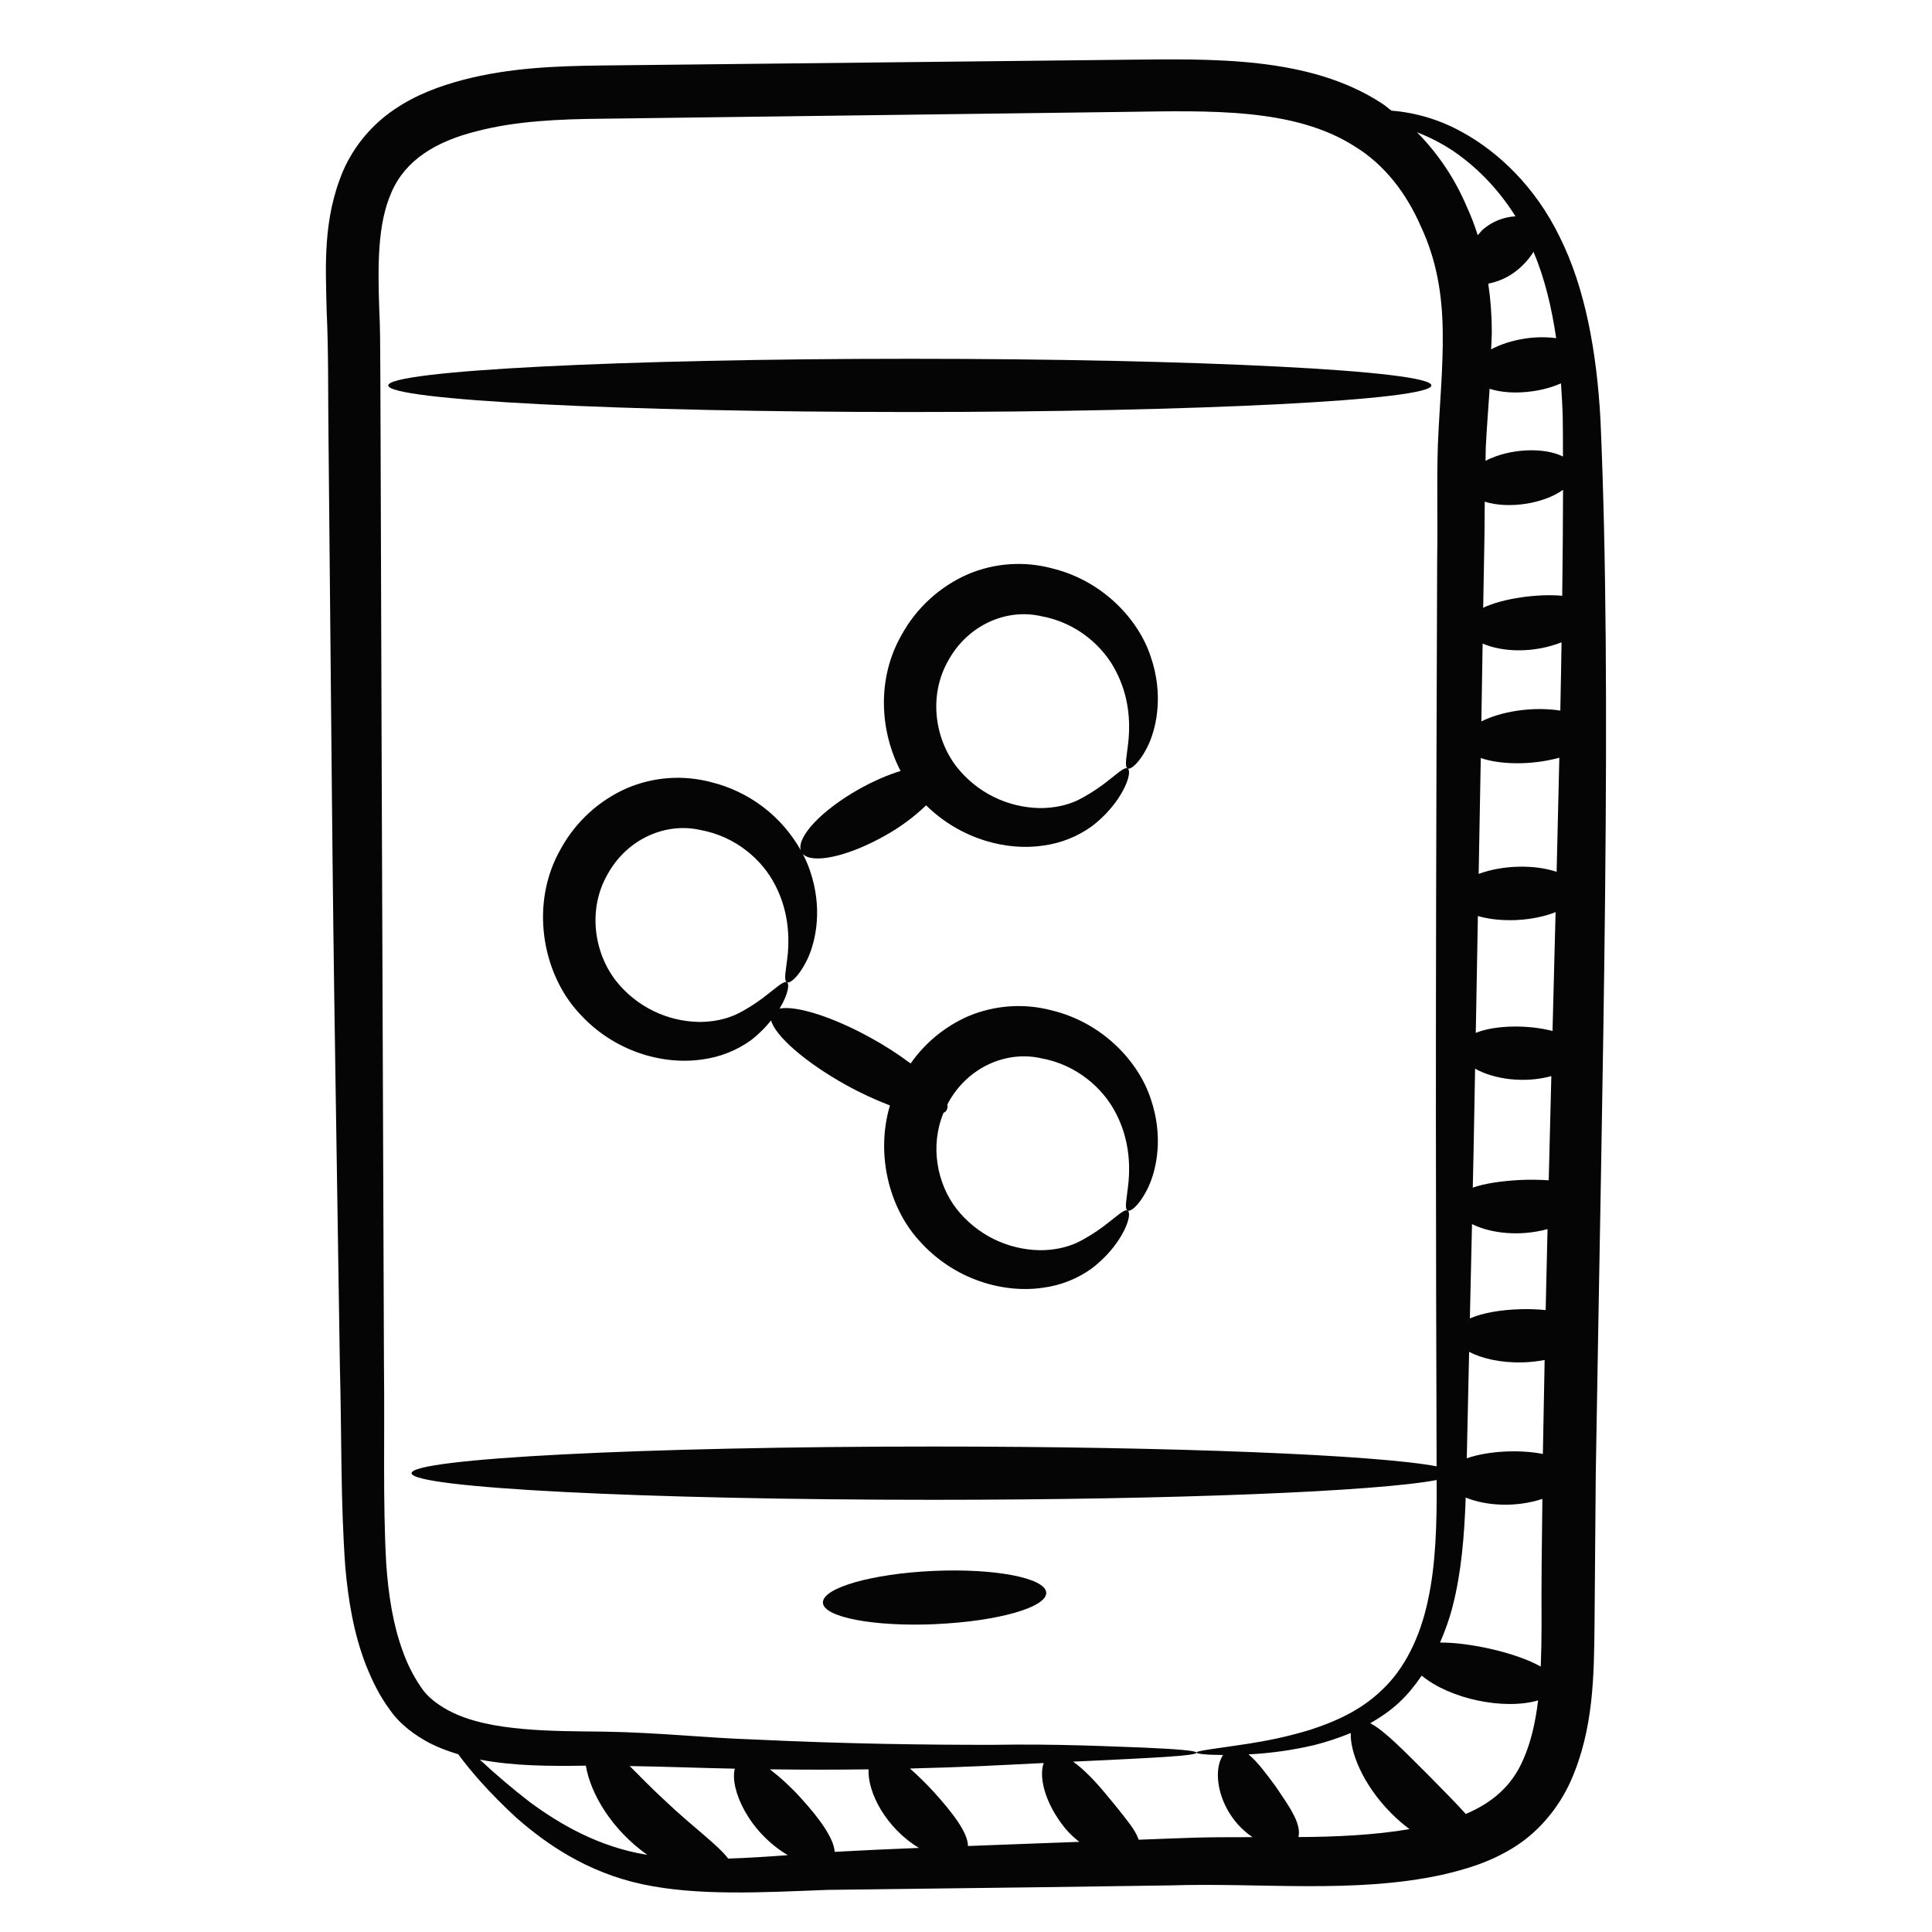<svg width="65" height="65" viewBox="0 0 65 65" fill="none" xmlns="http://www.w3.org/2000/svg">
<path d="M15.576 2.688C14.802 2.894 14.008 3.177 13.263 3.685C12.513 4.192 11.921 4.899 11.553 5.726C10.849 7.374 10.959 8.985 10.989 10.428C11.056 11.857 11.033 13.27 11.052 14.705C11.244 34.778 11.165 28.145 11.435 45.961C11.498 48.297 11.455 50.501 11.618 52.733C11.717 53.844 11.901 54.958 12.308 56.011C12.519 56.539 12.754 57.032 13.109 57.514C13.463 58.029 13.972 58.389 14.473 58.654C14.787 58.812 15.103 58.925 15.418 59.02C15.816 59.565 16.451 60.309 17.39 61.172C18.361 62.02 19.731 62.992 21.625 63.396C23.488 63.79 25.607 63.669 27.85 63.583C36.594 63.474 34.383 63.503 39.384 63.432C42.416 63.336 45.561 63.714 48.498 63.08C49.314 62.893 50.163 62.647 50.991 62.115C51.805 61.594 52.456 60.79 52.844 59.926C53.62 58.177 53.626 56.375 53.646 54.68L53.688 49.57C53.913 35.756 54.248 23.229 53.846 14.119C53.72 11.822 53.327 9.679 52.477 7.977C51.643 6.254 50.375 5.095 49.214 4.457C48.477 4.041 47.659 3.79 46.816 3.723C46.703 3.643 46.605 3.547 46.487 3.476C44.049 1.883 40.771 1.981 37.867 2.01L20.258 2.203C18.735 2.221 17.151 2.275 15.577 2.688H15.576ZM17.829 60.632C17.245 60.181 16.682 59.703 16.142 59.2C17.319 59.422 18.514 59.421 19.71 59.404C19.872 60.366 20.593 61.565 21.778 62.405C20.121 62.139 18.809 61.352 17.829 60.632ZM30.915 62.171C29.947 62.209 29.004 62.252 28.082 62.303C28.054 61.843 27.561 61.167 26.933 60.48C26.618 60.132 26.273 59.813 25.901 59.527C27.072 59.542 28.18 59.542 29.222 59.527C29.184 60.305 29.807 61.501 30.916 62.171H30.915ZM26.505 62.415C25.81 62.466 25.137 62.51 24.5 62.53C24.145 62.063 23.282 61.444 22.418 60.622C21.954 60.199 21.543 59.773 21.187 59.417C22.4 59.436 23.59 59.483 24.722 59.505C24.547 60.174 25.175 61.626 26.505 62.415ZM32.566 62.107C32.564 61.651 32.043 60.982 31.417 60.288C31.163 60.011 30.895 59.748 30.614 59.5C32.649 59.448 33.381 59.399 35.114 59.315C34.952 59.756 35.123 60.628 35.835 61.511C35.978 61.686 36.143 61.833 36.312 61.967C34.408 62.035 35.666 61.992 32.566 62.107ZM43.685 61.806C43.793 61.344 43.356 60.752 42.919 60.103C42.602 59.677 42.307 59.269 42.003 59.024C42.748 58.987 43.489 58.882 44.215 58.712C44.635 58.606 45.047 58.47 45.447 58.304C45.411 58.896 45.823 60.019 46.811 61.009C47.011 61.213 47.216 61.383 47.422 61.539C46.22 61.743 44.901 61.801 43.685 61.806ZM51.248 59.197C50.864 60.098 50.188 60.659 49.314 61.029C48.977 60.65 48.541 60.219 48.081 59.748C47.285 58.958 46.595 58.23 46.1 57.976C46.9 57.518 47.348 57.077 47.832 56.374C48.776 57.16 50.599 57.543 51.748 57.208C51.66 57.927 51.513 58.605 51.248 59.197ZM51.593 8.472C51.957 9.327 52.199 10.309 52.356 11.377C52.011 11.333 51.662 11.337 51.318 11.389C50.871 11.456 50.477 11.588 50.167 11.753C50.173 11.541 50.193 11.339 50.19 11.124C50.188 10.595 50.148 10.066 50.071 9.542C50.424 9.475 50.756 9.322 51.036 9.097C51.269 8.908 51.458 8.692 51.593 8.472ZM49.628 35.954C50.263 36.315 51.297 36.453 52.193 36.204L52.105 39.71C51.779 39.688 51.453 39.684 51.126 39.7C50.518 39.734 49.957 39.813 49.55 39.956C49.58 38.607 49.565 39.42 49.628 35.954ZM52.233 34.687C51.46 34.481 50.34 34.473 49.651 34.749L49.722 30.819C50.51 31.047 51.575 30.992 52.336 30.687C52.302 32.02 52.268 33.354 52.233 34.687ZM49.523 41.183C50.157 41.497 51.125 41.608 52.065 41.352L52.002 44.076C51.729 44.049 51.454 44.039 51.179 44.046C50.489 44.063 49.87 44.174 49.452 44.357L49.524 41.183H49.523ZM52.584 15.36C51.972 15.046 50.81 15.074 49.979 15.502C49.984 15.348 49.982 15.188 49.988 15.037C50.02 14.401 50.072 13.748 50.117 13.08C50.495 13.205 51.015 13.244 51.579 13.161C51.928 13.11 52.246 13.016 52.518 12.899C52.591 13.981 52.58 14.136 52.584 15.36ZM49.881 21.651C50.548 21.945 51.598 21.979 52.537 21.61C52.524 22.361 52.512 23.129 52.495 23.907C51.539 23.76 50.487 23.942 49.839 24.271L49.881 21.651ZM49.9 20.446C49.948 17.535 49.942 18.597 49.952 16.878C50.731 17.127 51.922 16.96 52.587 16.478C52.584 17.621 52.574 18.811 52.559 20.044C51.756 19.97 50.589 20.122 49.9 20.446ZM49.819 25.503C50.437 25.719 51.485 25.759 52.462 25.493C52.435 26.739 52.404 28.022 52.371 29.332C51.631 29.081 50.556 29.1 49.748 29.402L49.819 25.503ZM49.427 45.481C49.845 45.702 50.484 45.855 51.222 45.836C51.486 45.83 51.735 45.799 51.968 45.755C51.947 46.801 51.927 47.854 51.908 48.917C51.141 48.763 50.07 48.809 49.348 49.063C49.373 47.925 49.398 46.726 49.427 45.481ZM48.875 54.032C49.166 52.903 49.267 51.668 49.312 50.383C50.012 50.672 51.018 50.718 51.892 50.429C51.874 51.856 51.854 53.282 51.864 54.678C51.864 55.148 51.855 55.612 51.837 56.07C51.012 55.602 49.431 55.253 48.448 55.262C48.618 54.869 48.768 54.462 48.875 54.032ZM50.984 7.278C50.598 7.3 50.229 7.444 49.929 7.689C49.841 7.758 49.789 7.839 49.717 7.914C49.612 7.58 49.487 7.254 49.34 6.936C48.946 6.009 48.38 5.165 47.672 4.448C48.041 4.594 48.432 4.78 48.854 5.055C49.594 5.549 50.368 6.288 50.987 7.279L50.984 7.278ZM37.891 3.764C40.698 3.724 43.535 3.625 45.567 4.918C46.58 5.535 47.316 6.499 47.803 7.617C48.328 8.736 48.524 9.896 48.539 11.146C48.559 12.384 48.428 13.659 48.376 14.964C48.332 16.302 48.376 17.541 48.352 18.779C48.284 36.983 48.312 40.852 48.333 49.333C46.338 48.951 39.521 48.667 31.393 48.667C21.701 48.667 13.846 49.069 13.846 49.563C13.846 50.058 21.701 50.459 31.393 50.459C39.522 50.459 46.339 50.176 48.334 49.794C48.345 51.27 48.306 52.633 48.043 53.835C47.779 55.093 47.246 56.157 46.492 56.859C45.754 57.576 44.853 57.945 44.072 58.2C43.279 58.442 42.577 58.574 42.008 58.664C40.866 58.84 40.253 58.897 40.256 58.965C40.258 59.003 40.573 59.043 41.145 59.045C41.056 59.192 41.001 59.357 40.985 59.527C40.931 59.97 41.068 60.591 41.456 61.139C41.654 61.42 41.895 61.643 42.14 61.809C40.214 61.807 40.147 61.829 38.312 61.895C38.24 61.708 38.139 61.532 38.015 61.373C37.802 61.086 37.539 60.758 37.202 60.355C36.848 59.926 36.459 59.521 36.105 59.269C38.797 59.142 40.259 59.075 40.256 58.965C40.254 58.902 39.641 58.847 38.474 58.796C37.31 58.755 35.584 58.666 33.38 58.703C31.173 58.704 28.475 58.673 25.348 58.522C23.769 58.472 22.149 58.286 20.305 58.259C19.409 58.248 18.505 58.25 17.607 58.169C16.712 58.089 15.8 57.932 15.062 57.533C14.701 57.33 14.371 57.088 14.158 56.755C13.903 56.38 13.698 55.973 13.548 55.544C13.222 54.657 13.068 53.659 12.995 52.623C12.877 50.547 12.946 48.256 12.918 45.944C12.769 9.075 12.819 11.805 12.758 10.368C12.714 8.947 12.692 7.534 13.177 6.456C13.645 5.381 14.67 4.757 16.03 4.417C17.346 4.071 18.789 4.008 20.274 3.994L37.891 3.764Z" fill="#050505"/>
<path d="M13.062 12.967C13.062 13.462 20.918 13.862 30.61 13.862C40.3 13.862 48.157 13.46 48.157 12.967C48.157 12.473 40.301 12.071 30.61 12.071C20.918 12.071 13.062 12.473 13.062 12.967ZM38.644 25.044C38.923 24.424 39.142 23.344 38.717 22.099C38.32 20.872 37.128 19.541 35.387 19.12C34.453 18.871 33.463 18.94 32.572 19.316C31.622 19.73 30.835 20.448 30.336 21.356C29.484 22.837 29.608 24.611 30.299 25.939C29.871 26.069 29.383 26.278 28.887 26.558C27.642 27.261 26.811 28.149 26.941 28.605C26.621 28.037 26.188 27.54 25.669 27.146C25.15 26.753 24.555 26.469 23.922 26.314C22.988 26.066 21.998 26.135 21.108 26.511C20.157 26.925 19.371 27.643 18.871 28.552C17.806 30.403 18.252 32.728 19.447 34.045C20.645 35.404 22.339 35.839 23.633 35.643C24.227 35.565 24.792 35.34 25.278 34.988C25.566 34.762 25.77 34.543 25.943 34.33C26.078 34.848 27.085 35.737 28.464 36.503C28.982 36.79 29.483 37.017 29.941 37.191C29.454 38.831 29.916 40.628 30.912 41.725C32.109 43.084 33.803 43.519 35.097 43.323C35.692 43.245 36.257 43.02 36.742 42.668C37.148 42.352 37.418 42.038 37.613 41.751C37.997 41.174 38.04 40.782 37.937 40.728C37.824 40.666 37.576 40.923 37.105 41.275C36.872 41.447 36.563 41.652 36.217 41.816C35.883 41.967 35.464 42.063 34.992 42.062C34.449 42.054 33.915 41.925 33.428 41.684C32.942 41.443 32.516 41.096 32.181 40.669C31.525 39.822 31.281 38.557 31.742 37.444C31.782 37.419 31.825 37.394 31.846 37.356C31.877 37.297 31.886 37.229 31.873 37.163C31.886 37.142 31.892 37.118 31.905 37.096C32.564 35.898 33.862 35.341 35.022 35.603C36.222 35.816 37.121 36.617 37.548 37.464C37.991 38.318 38.019 39.161 37.971 39.736C37.915 40.313 37.818 40.662 37.937 40.728C38.03 40.785 38.346 40.55 38.644 39.92C38.923 39.3 39.142 38.22 38.717 36.974C38.32 35.748 37.128 34.416 35.387 33.994C34.453 33.746 33.463 33.815 32.572 34.191C31.794 34.533 31.124 35.083 30.637 35.78C30.222 35.469 29.786 35.188 29.332 34.937C28.015 34.204 26.781 33.824 26.229 33.932C26.525 33.436 26.567 33.098 26.474 33.05C26.361 32.984 26.11 33.243 25.64 33.595C25.408 33.767 25.099 33.972 24.752 34.136C24.418 34.287 23.999 34.383 23.527 34.382C22.984 34.374 22.45 34.245 21.964 34.004C21.477 33.763 21.051 33.416 20.716 32.989C19.992 32.053 19.761 30.604 20.44 29.416C21.099 28.218 22.399 27.661 23.557 27.923C24.757 28.137 25.657 28.937 26.083 29.784C26.526 30.638 26.554 31.481 26.508 32.056C26.45 32.634 26.353 32.982 26.474 33.05C26.565 33.105 26.881 32.871 27.179 32.24C27.459 31.62 27.678 30.54 27.252 29.295C27.186 29.099 27.104 28.91 27.008 28.728C27.329 29.076 28.52 28.822 29.769 28.118C30.274 27.838 30.742 27.494 31.159 27.095C32.337 28.252 33.889 28.632 35.097 28.449C35.692 28.37 36.257 28.145 36.742 27.793C37.079 27.535 37.373 27.226 37.613 26.877C37.997 26.299 38.04 25.908 37.937 25.854C37.824 25.79 37.576 26.047 37.105 26.4C36.872 26.572 36.563 26.776 36.217 26.942C35.883 27.093 35.464 27.188 34.992 27.187C34.449 27.179 33.915 27.05 33.428 26.809C32.942 26.568 32.516 26.221 32.181 25.794C31.456 24.858 31.226 23.409 31.905 22.221C32.564 21.023 33.862 20.465 35.022 20.729C36.222 20.942 37.121 21.742 37.548 22.589C37.991 23.442 38.019 24.285 37.971 24.86C37.915 25.439 37.818 25.787 37.937 25.854C38.03 25.909 38.346 25.676 38.644 25.044ZM31.482 54.641C33.573 54.548 35.237 54.072 35.199 53.578C35.161 53.085 33.461 52.76 31.402 52.852C29.344 52.945 27.678 53.42 27.686 53.915C27.692 54.409 29.392 54.735 31.482 54.643V54.641Z" fill="#050505"/>
</svg>
